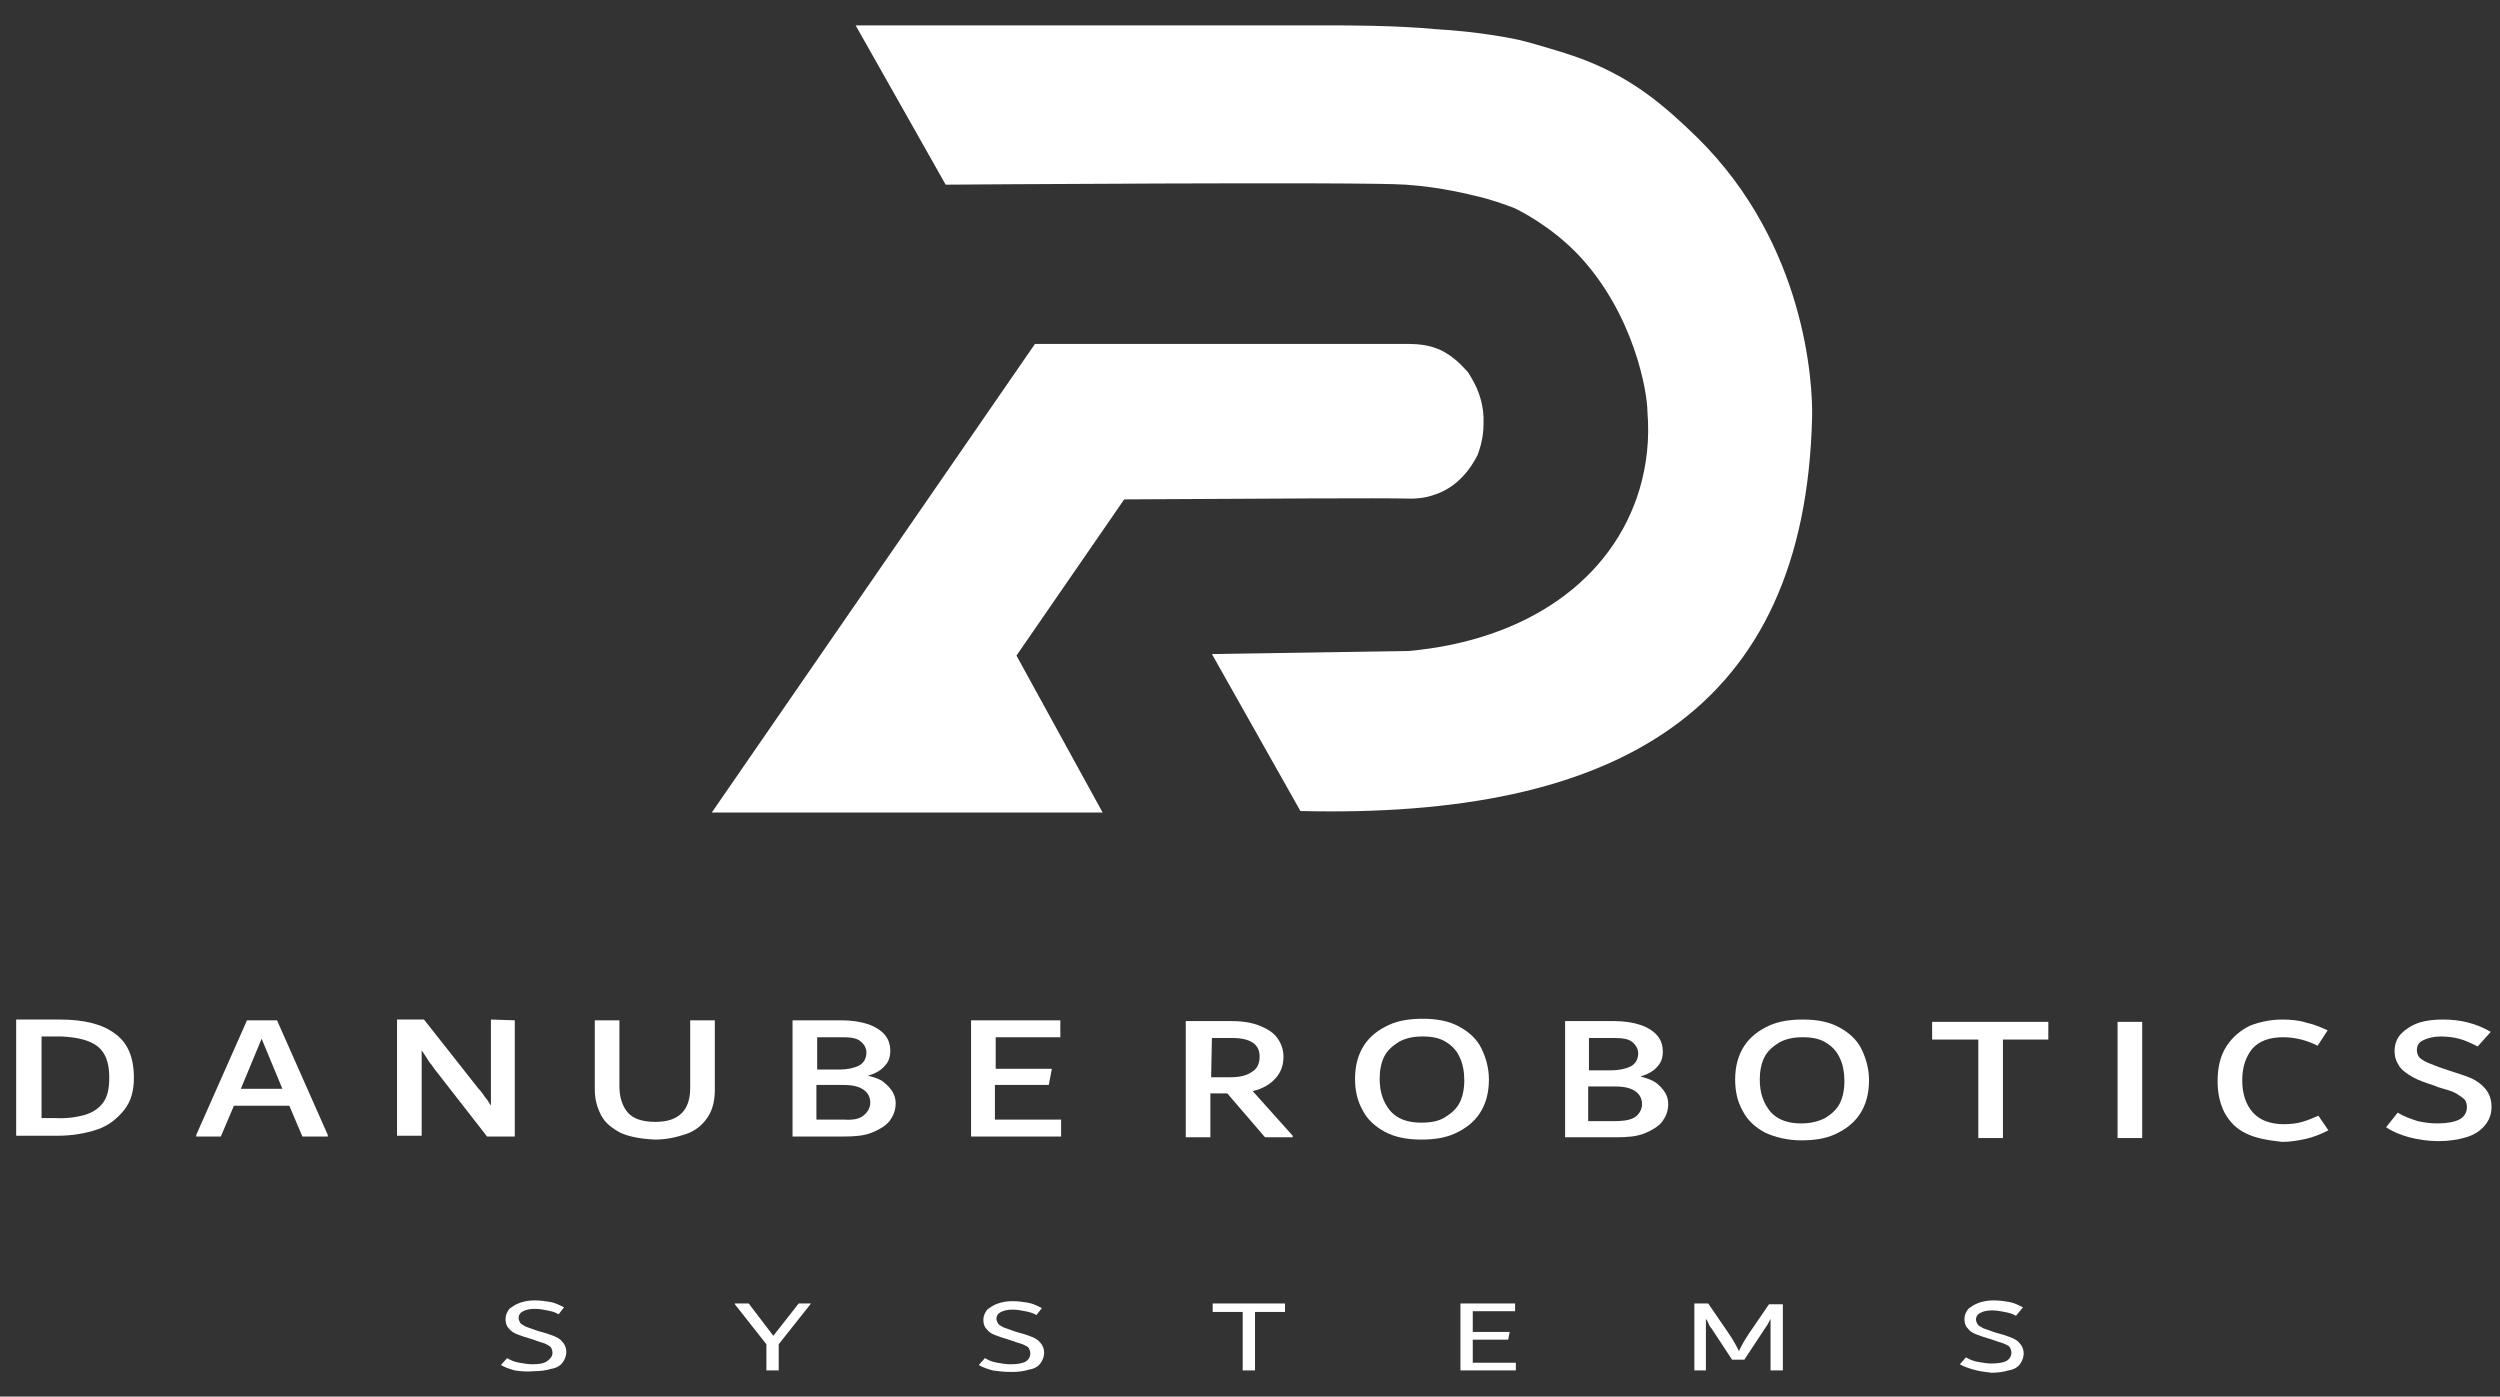<?xml version="1.0" encoding="utf-8"?>
<!-- Generator: Adobe Illustrator 24.0.2, SVG Export Plug-In . SVG Version: 6.00 Build 0)  -->
<svg version="1.1" id="Layer_1" xmlns="http://www.w3.org/2000/svg" xmlns:xlink="http://www.w3.org/1999/xlink" x="0px" y="0px"
	 viewBox="0 0 324.9 181.5" style="enable-background:new 0 0 324.9 181.5;" xml:space="preserve">
<rect x="0" y="0" width="324.9" height="181.5" fill="#333333" stroke="none"/>
<style type="text/css">
	.st0{fill:#FFFFFF;}
</style>
<title>Asset 8</title>
<g id="Layer_2_1_">
	<g>
		<path class="st0" d="M14.9,134.3c1.7,1.2,2.5,3.1,2.5,5.8c0,1.7-0.4,3.1-1.3,4.2s-2,2-3.5,2.5c-1.5,0.5-3.2,0.8-5.1,0.8l-5.4,0
			l0-15.1l5.7,0C10.9,132.5,13.3,133.1,14.9,134.3z M11,144.9c1-0.3,1.8-0.8,2.4-1.6c0.6-0.8,0.8-1.9,0.8-3.3c0-1.9-0.5-3.2-1.5-4
			c-1-0.8-2.6-1.2-4.7-1.3l-2.6,0l0,10.6l1.7,0C8.6,145.4,9.9,145.2,11,144.9z"/>
		<path class="st0" d="M36,132.6l6.6,14.9v0.2l-3.3,0l-1.7-4l-7.2,0l-1.7,4l-3.2,0v-0.2l6.6-14.9L36,132.6z M31.3,141.5l5.4,0
			L34,135L31.3,141.5z"/>
		<path class="st0" d="M66.9,132.6l0,15.1l-3.6,0l-6.7-8.6c-0.1-0.1-0.3-0.4-0.5-0.7c-0.3-0.3-0.5-0.7-0.7-1
			c-0.2-0.3-0.4-0.6-0.6-0.9l0,11.1l-3.2,0l0-15.1l3.5,0l7.1,9c0.1,0.1,0.3,0.3,0.5,0.6c0.2,0.3,0.4,0.6,0.6,0.8
			c0.2,0.3,0.3,0.5,0.5,0.8l0-11.2L66.9,132.6z"/>
		<path class="st0" d="M80.6,147.2c-1.1-0.6-2-1.3-2.5-2.3c-0.5-1-0.8-2-0.8-3.3l0-9l3.2,0l0,8.6c0,1.4,0.4,2.6,1.1,3.4
			c0.7,0.8,1.9,1.2,3.6,1.2c3,0,4.5-1.5,4.5-4.4l0-8.8l3.2,0l0,9c0,1.5-0.3,2.7-1,3.7s-1.6,1.7-2.8,2.1c-1.2,0.4-2.5,0.7-4,0.7
			C83.1,148,81.7,147.7,80.6,147.2z"/>
		<path class="st0" d="M114.8,140.6c0.5,0.4,0.9,0.8,1.2,1.3c0.3,0.5,0.4,1,0.4,1.5c0,0.9-0.3,1.6-0.8,2.3c-0.5,0.6-1.3,1.1-2.3,1.5
			s-2.2,0.5-3.6,0.5l-6.7,0l0-15.1l6.4,0c1.3,0,2.5,0.2,3.4,0.5c0.9,0.3,1.7,0.8,2.2,1.4c0.5,0.6,0.7,1.3,0.7,2.1
			c0,0.7-0.2,1.4-0.7,1.9c-0.5,0.6-1.2,1-2.2,1.3C113.6,140,114.3,140.2,114.8,140.6z M112.3,144.9c0.5-0.4,0.8-1,0.8-1.6
			c0-0.7-0.3-1.3-0.9-1.7c-0.6-0.4-1.4-0.6-2.6-0.6l-3.5,0l0,4.5l3.5,0C110.9,145.6,111.8,145.4,112.3,144.9z M106.2,134.8l0,4.2
			l2.9,0c1,0,1.9-0.2,2.5-0.5c0.6-0.3,1-0.9,1-1.7c0-0.6-0.3-1.1-0.8-1.5c-0.5-0.4-1.3-0.5-2.3-0.5L106.2,134.8z"/>
		<path class="st0" d="M129.3,145.5l8.6,0l0,2.2l-11.7,0l0-15.1l11.6,0l0,2.2l-8.4,0l0,4.1l7.3,0l-0.4,2.1l-7,0L129.3,145.5z"/>
		<path class="st0" d="M168,147.6v0.2l-3.6,0l-4.9-5.7l-2.2,0l0,5.7l-3.2,0l0-15.1l5.9,0c1.5,0,2.7,0.2,3.7,0.6
			c1,0.4,1.8,0.9,2.3,1.6c0.5,0.7,0.8,1.5,0.8,2.4c0,1.1-0.3,2-1,2.8c-0.7,0.8-1.7,1.4-3,1.7L168,147.6z M157.4,140l2.4,0
			c1.3,0,2.2-0.2,2.9-0.7c0.7-0.4,1-1.1,1-2c0-0.8-0.3-1.4-0.9-1.8c-0.6-0.4-1.5-0.6-2.6-0.6l-2.7,0L157.4,140z"/>
		<path class="st0" d="M180,147.1c-1.3-0.7-2.3-1.6-2.9-2.8c-0.7-1.2-1-2.6-1-4.1c0-1.7,0.4-3.2,1.2-4.4c0.8-1.2,1.9-2,3.2-2.6
			c1.3-0.6,2.8-0.8,4.4-0.8c1.9,0,3.4,0.3,4.7,1c1.3,0.7,2.3,1.6,2.9,2.8c0.6,1.2,1,2.6,1,4.1c0,1.7-0.4,3.2-1.2,4.4
			c-0.8,1.2-1.9,2-3.2,2.6c-1.3,0.6-2.8,0.8-4.4,0.8C182.9,148.1,181.3,147.8,180,147.1z M187.8,145.2c0.8-0.5,1.5-1.1,1.9-1.9
			s0.6-1.8,0.6-2.9c0-1.1-0.2-2.2-0.6-3c-0.4-0.9-1-1.5-1.8-2c-0.8-0.5-1.8-0.7-3-0.7c-1.2,0-2.2,0.2-3.1,0.7
			c-0.8,0.5-1.5,1.1-1.9,1.9c-0.4,0.8-0.6,1.8-0.6,2.9c0,1.8,0.5,3.1,1.4,4.2c0.9,1,2.2,1.5,4,1.5C186,145.9,187,145.7,187.8,145.2z
			"/>
		<path class="st0" d="M215.2,140.7c0.5,0.4,0.9,0.8,1.2,1.3c0.3,0.5,0.4,1,0.4,1.5c0,0.9-0.3,1.6-0.8,2.3c-0.5,0.6-1.3,1.1-2.3,1.5
			s-2.2,0.5-3.6,0.5l-6.7,0l0-15.1l6.4,0c1.3,0,2.5,0.2,3.4,0.5c0.9,0.3,1.7,0.8,2.2,1.4c0.5,0.6,0.7,1.3,0.7,2.1
			c0,0.7-0.2,1.4-0.7,1.9c-0.5,0.6-1.2,1-2.2,1.3C213.9,140.1,214.6,140.3,215.2,140.7z M212.6,145.1c0.5-0.4,0.8-1,0.8-1.6
			c0-0.7-0.3-1.3-0.9-1.7c-0.6-0.4-1.4-0.6-2.6-0.6l-3.5,0l0,4.5l3.5,0C211.2,145.7,212.1,145.5,212.6,145.1z M206.5,134.9l0,4.2
			l2.9,0c1,0,1.9-0.2,2.5-0.5c0.6-0.3,1-0.9,1-1.7c0-0.6-0.3-1.1-0.8-1.5c-0.5-0.4-1.3-0.5-2.3-0.5L206.5,134.9z"/>
		<path class="st0" d="M229.4,147.2c-1.3-0.7-2.3-1.6-2.9-2.8c-0.7-1.2-1-2.6-1-4.1c0-1.7,0.4-3.2,1.2-4.4c0.8-1.2,1.9-2,3.2-2.6
			c1.3-0.6,2.8-0.8,4.4-0.8c1.9,0,3.4,0.3,4.7,1c1.3,0.7,2.3,1.6,2.9,2.8c0.6,1.2,1,2.6,1,4.1c0,1.7-0.4,3.2-1.2,4.4
			c-0.8,1.2-1.9,2-3.2,2.6c-1.3,0.6-2.8,0.8-4.4,0.8C232.3,148.2,230.7,147.8,229.4,147.2z M237.2,145.3c0.8-0.5,1.5-1.1,1.9-1.9
			c0.4-0.8,0.6-1.8,0.6-2.9c0-1.1-0.2-2.2-0.6-3c-0.4-0.9-1-1.5-1.8-2s-1.8-0.7-3-0.7c-1.2,0-2.2,0.2-3.1,0.7
			c-0.8,0.5-1.5,1.1-1.9,1.9c-0.4,0.8-0.6,1.8-0.6,2.9c0,1.8,0.5,3.1,1.4,4.2c0.9,1,2.2,1.5,4,1.5
			C235.4,146,236.4,145.7,237.2,145.3z"/>
		<path class="st0" d="M266.2,132.8l0,2.3l-5.9,0l0,12.8l-3.2,0l0-12.8l-6,0l0-2.3L266.2,132.8z"/>
		<path class="st0" d="M275.2,147.9l0-15.1l3.2,0l0,15.1L275.2,147.9z"/>
		<path class="st0" d="M291.9,147.3c-1.3-0.6-2.2-1.6-2.8-2.7c-0.6-1.2-0.9-2.5-0.9-4.1c0-1.9,0.4-3.4,1.2-4.6c0.8-1.2,1.8-2,3-2.6
			c1.3-0.5,2.7-0.8,4.2-0.8c1.1,0,2.2,0.1,3.1,0.4c1,0.2,1.9,0.6,2.8,1l-1.3,2c-1.4-0.7-2.9-1.1-4.5-1.1c-1.8,0-3.1,0.5-4,1.5
			c-0.8,1-1.3,2.3-1.3,4.1c0,1.8,0.5,3.2,1.4,4.2c0.9,1,2.3,1.5,4,1.5c0.9,0,1.7-0.1,2.4-0.3c0.7-0.2,1.4-0.5,2.1-0.8l1.3,1.9
			c-1,0.5-2,0.9-2.9,1.1c-0.9,0.2-2,0.4-3.1,0.4C294.7,148.2,293.1,147.9,291.9,147.3z"/>
		<path class="st0" d="M313.1,147.8c-1.1-0.3-2.1-0.7-3-1.3l1.5-1.9c0.8,0.5,1.7,0.8,2.6,1.1c0.9,0.2,1.7,0.3,2.6,0.3
			c1.2,0,2.2-0.2,2.8-0.5c0.6-0.3,1-0.9,1-1.6c0-0.4-0.1-0.8-0.3-1s-0.6-0.5-1.1-0.8s-1.3-0.5-2.3-0.8l-0.5-0.2
			c-1.2-0.4-2.1-0.7-2.8-1.1s-1.3-0.8-1.7-1.3c-0.4-0.6-0.7-1.2-0.7-2.1c0-0.9,0.3-1.7,0.9-2.3c0.6-0.6,1.4-1.1,2.3-1.4
			c1-0.3,2-0.4,3.1-0.4c2.3,0,4.3,0.5,6.2,1.6L322,136c-0.8-0.4-1.6-0.8-2.4-1c-0.7-0.2-1.6-0.3-2.4-0.3c-0.9,0-1.7,0.2-2.3,0.5
			c-0.6,0.3-0.8,0.7-0.8,1.3c0,0.3,0.1,0.6,0.3,0.9c0.2,0.2,0.6,0.5,1.1,0.7c0.5,0.2,1.2,0.5,2.1,0.8l0.6,0.2c1.2,0.4,2.2,0.7,2.9,1
			c0.7,0.3,1.4,0.8,1.9,1.4c0.5,0.6,0.8,1.4,0.8,2.3c0,1-0.3,1.8-0.9,2.5s-1.4,1.2-2.4,1.5s-2.2,0.5-3.6,0.5
			C315.5,148.3,314.3,148.1,313.1,147.8z"/>
	</g>
	<g>
		<path class="st0" d="M66.9,178.1c-0.7-0.2-1.3-0.4-1.8-0.7l0.8-0.9c0.5,0.3,1,0.5,1.6,0.6c0.6,0.1,1.1,0.2,1.7,0.2
			c0.8,0,1.5-0.1,1.9-0.4s0.7-0.6,0.7-1.1c0-0.3-0.1-0.5-0.2-0.7c-0.2-0.2-0.4-0.3-0.8-0.5c-0.4-0.1-0.9-0.3-1.5-0.5l-0.3-0.1
			c-0.7-0.2-1.3-0.4-1.8-0.6c-0.5-0.2-0.8-0.4-1.1-0.8c-0.3-0.3-0.4-0.7-0.4-1.2c0-0.5,0.2-0.9,0.5-1.3c0.4-0.3,0.8-0.6,1.4-0.8
			c0.6-0.2,1.2-0.3,1.9-0.3c0.7,0,1.4,0.1,2,0.2c0.6,0.1,1.2,0.4,1.8,0.7l-0.7,0.9c-0.5-0.3-1-0.4-1.5-0.5c-0.5-0.1-1-0.2-1.6-0.2
			c-0.6,0-1.1,0.1-1.5,0.3c-0.4,0.2-0.6,0.5-0.6,0.9c0,0.2,0.1,0.4,0.2,0.6c0.1,0.2,0.4,0.3,0.7,0.5c0.3,0.1,0.8,0.3,1.4,0.5
			l0.3,0.1c0.8,0.2,1.4,0.4,1.9,0.6s0.9,0.4,1.2,0.8c0.3,0.3,0.5,0.8,0.5,1.3c0,0.5-0.2,1-0.5,1.4c-0.3,0.4-0.8,0.7-1.5,0.8
			c-0.6,0.2-1.4,0.3-2.2,0.3C68.4,178.3,67.6,178.2,66.9,178.1z"/>
		<path class="st0" d="M105.4,169.4L105.4,169.4l-4.2,5.3l0,3.4h-1.6l0-3.4l-4.1-5.2v-0.1h1.8l3.2,4.2l3.3-4.2H105.4z"/>
		<path class="st0" d="M129,178.1c-0.7-0.2-1.3-0.4-1.8-0.7l0.8-0.9c0.5,0.3,1,0.5,1.6,0.6c0.6,0.1,1.1,0.2,1.7,0.2
			c0.8,0,1.5-0.1,1.9-0.3s0.7-0.6,0.7-1.1c0-0.3-0.1-0.5-0.2-0.7s-0.4-0.3-0.8-0.5c-0.4-0.1-0.9-0.3-1.5-0.5l-0.3-0.1
			c-0.7-0.2-1.3-0.4-1.8-0.6c-0.5-0.2-0.8-0.4-1.1-0.8c-0.3-0.3-0.4-0.7-0.4-1.2c0-0.5,0.2-0.9,0.5-1.3c0.4-0.3,0.8-0.6,1.4-0.8
			c0.6-0.2,1.2-0.3,1.9-0.3c0.7,0,1.4,0.1,2,0.2c0.6,0.1,1.2,0.4,1.8,0.7l-0.7,0.9c-0.5-0.3-1-0.4-1.5-0.5c-0.5-0.1-1-0.2-1.6-0.2
			c-0.6,0-1.1,0.1-1.5,0.3s-0.6,0.5-0.6,0.9c0,0.2,0.1,0.4,0.2,0.6c0.1,0.2,0.4,0.3,0.7,0.5c0.3,0.1,0.8,0.3,1.4,0.5l0.3,0.1
			c0.8,0.2,1.4,0.4,1.9,0.6s0.9,0.4,1.2,0.8c0.3,0.3,0.5,0.8,0.5,1.3c0,0.5-0.2,1-0.5,1.4c-0.3,0.4-0.8,0.7-1.5,0.8
			c-0.6,0.2-1.4,0.3-2.2,0.3C130.4,178.3,129.7,178.2,129,178.1z"/>
		<path class="st0" d="M167,169.4v1.1l-3.9,0l0,7.6h-1.6l0-7.6l-3.9,0v-1.1L167,169.4z"/>
		<path class="st0" d="M191.4,177.1l5.6,0v1l-7.2,0l0-8.7l7.1,0v1l-5.5,0l0,2.7l4.8,0l-0.2,1l-4.6,0L191.4,177.1z"/>
		<path class="st0" d="M231.7,169.4l0,8.7h-1.6l0-6.7c-0.2,0.4-0.4,0.8-0.7,1.2l-2.7,4.1h-1.6l-2.7-4.1c-0.2-0.2-0.3-0.4-0.4-0.7
			c-0.1-0.2-0.2-0.4-0.3-0.5l0,6.7l-1.5,0l0-8.7l1.8,0l2.6,3.8c0.7,1,1.1,1.8,1.4,2.4c0.1-0.3,0.3-0.6,0.5-1s0.5-0.8,0.8-1.3
			l2.6-3.8H231.7z"/>
		<path class="st0" d="M256.5,178c-0.7-0.2-1.3-0.4-1.8-0.7l0.8-0.9c0.5,0.3,1,0.5,1.6,0.6s1.1,0.2,1.7,0.2c0.8,0,1.5-0.1,1.9-0.3
			c0.4-0.2,0.7-0.6,0.7-1.1c0-0.3-0.1-0.5-0.2-0.7s-0.4-0.3-0.8-0.5c-0.4-0.1-0.9-0.3-1.5-0.5l-0.3-0.1c-0.7-0.2-1.3-0.4-1.8-0.6
			c-0.5-0.2-0.8-0.4-1.1-0.8c-0.3-0.3-0.4-0.7-0.4-1.2c0-0.5,0.2-0.9,0.5-1.3c0.4-0.3,0.8-0.6,1.4-0.8c0.6-0.2,1.2-0.3,1.9-0.3
			c0.7,0,1.4,0.1,2,0.2c0.6,0.1,1.2,0.4,1.8,0.7L262,171c-0.5-0.3-1-0.4-1.5-0.5c-0.5-0.1-1-0.2-1.6-0.2c-0.6,0-1.1,0.1-1.5,0.3
			s-0.6,0.5-0.6,0.9c0,0.2,0.1,0.4,0.2,0.6c0.1,0.2,0.4,0.3,0.7,0.5c0.3,0.1,0.8,0.3,1.4,0.5l0.3,0.1c0.8,0.2,1.4,0.4,1.9,0.6
			s0.9,0.4,1.2,0.8c0.3,0.3,0.5,0.8,0.5,1.3c0,0.5-0.2,1-0.5,1.4c-0.3,0.4-0.8,0.7-1.5,0.8c-0.6,0.2-1.4,0.3-2.2,0.3
			C257.9,178.3,257.2,178.2,256.5,178z"/>
	</g>
	<path class="st0" d="M159.8,103.2"/>
	<path class="st0" d="M177.2,75.2"/>
	<path class="st0" d="M187.4,53.1"/>
	<g id="XMLID_1_">
		<g>
			<path class="st0" d="M191.9,50.4c0.3,0.7,1,2.4,0.9,4.7c0,0.8-0.1,2.3-0.8,4.1c-0.2,0.3-1.8,3.9-5.6,5.1
				c-1.4,0.5-2.6,0.5-3.1,0.5c-4-0.1-18,0-37.2,0.1l-14,20.3l11.2,20.4l-50.8,0l42-60.9c26.5,0,47.2,0,48.7,0c2.6,0,4.1,0.8,4.6,1.1
				c1.7,1,2.6,2.2,3,2.6C190.9,48.6,191.4,49.3,191.9,50.4z"/>
		</g>
		<g>
		</g>
	</g>
	<path class="st0" d="M111.2,3.3c0,0,61.7,0,61.7,0c2.4,0,8.5,0,13.8,0.5c5.3,0.3,9.3,1.1,10.3,1.3c1.1,0.2,4.4,1.2,4.4,1.2
		s2.5,0.7,4.8,1.6c6,2.4,9.9,5.6,14.4,10c14.1,13.9,15,32,14.9,36.3c-0.9,38.2-25.3,52.2-66.5,51.2L157.5,85l25.6-0.4
		c15.4-1.4,26.5-9.3,30-21.1c0.9-3.1,1.3-6.4,1-10c0-2.5-1.7-12.6-8.9-20.3c-3.6-3.8-7.8-5.9-8.5-6.2c-1.1-0.4-2.9-1.1-5.2-1.6
		c0,0-4.2-1.1-8.8-1.4c-5.3-0.4-59.8,0-59.8,0L111.2,3.3"/>
</g>
</svg>
